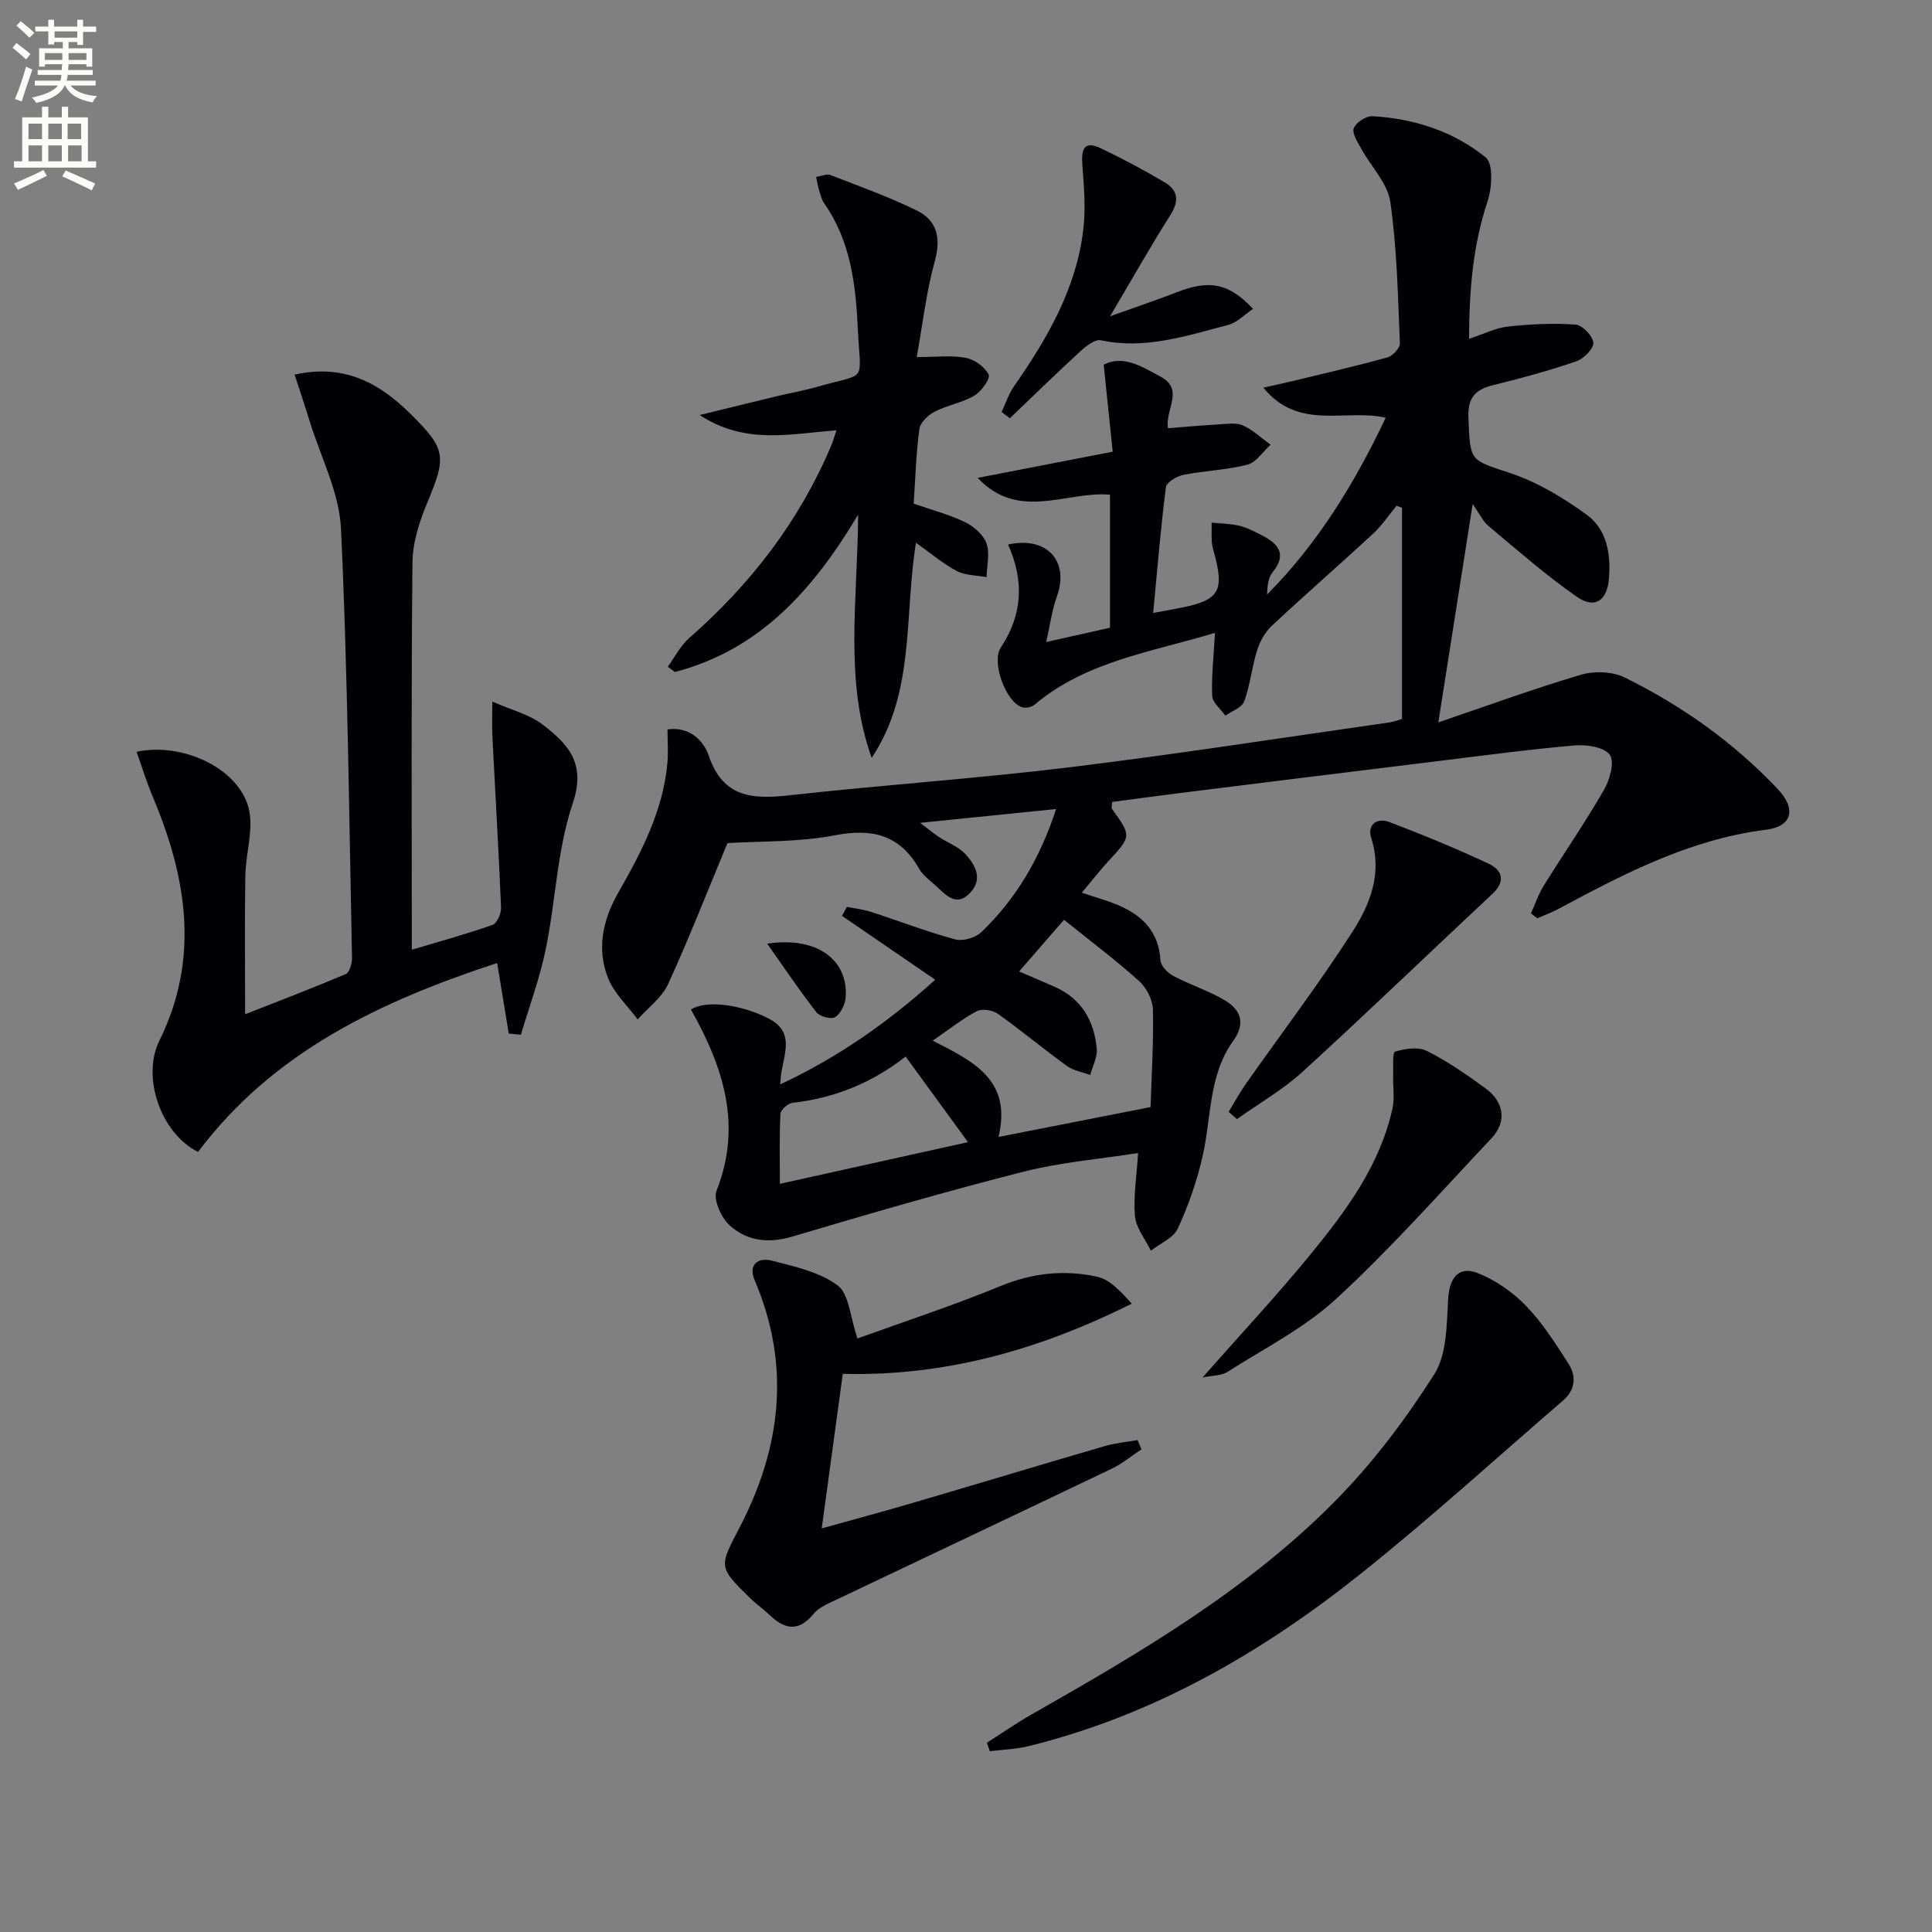 <svg enable-background="new 0 0 400 400" viewBox="0 0 400 400" xmlns="http://www.w3.org/2000/svg"><rect x="0" y="0" width="400" height="400" fill="#808080" stroke="none"/><path d="m2.6 9.9.8-1c.9.7 1.9 1.4 2.9 2.3l-.9 1.1c-1.1-1-2-1.8-2.8-2.4zm.5 10.6c.9-2.1 1.6-4.3 2.3-6.7.4.2.8.4 1.3.6-.7 2.1-1.5 4.3-2.2 6.6zm.3-15.2.9-.9c1 .8 2 1.6 2.8 2.4l-1 1c-.9-.9-1.8-1.7-2.7-2.5zm12.6-1.2h1.2v1.4h2.7v1.1h-2.7v2.7h-1.2v-.6h-1.8v1.3h4.9v3.8h-1.2v-.5h-3.7c0 .4-.1.9-.1 1.2h5.1v1h-5.2c0 .5-.1.9-.2 1.2h6v1h-5.2c1.1 1.3 2.9 2 5.5 2.2-.4.4-.7.8-.9 1.3-2.9-.5-4.8-1.6-5.7-3.5h-.1c-.8 1.7-2.7 2.9-5.9 3.6-.2-.4-.6-.8-.9-1.1 2.8-.6 4.6-1.4 5.4-2.5h-4.8v-1h5.3c.1-.3.2-.7.2-1.2h-4.9v-1h5c0-.4 0-.8.1-1.2h-3.6v.5h-1.2v-3.8h4.9v-1.3h-1.8v.5h-1.2v-2.7h-2.7v-1h2.7v-1.4h1.2v1.4h4.8zm-6.7 8.3h3.6c0-.4 0-.9 0-1.4h-3.6zm1.9-4.6h4.8v-1.3h-4.7v1.3zm6.7 3.2h-3.7v1.4h3.7z" fill="#fbfcfa"/><path d="m8.7 22.1h1.3v2.2h2.8v-2.2h1.3v2.2h4.1v9.1h1.7v1.3h-17v-1.3h1.7v-9.1h4.1zm.3 13.1.7 1.2c-1.8.9-3.8 1.9-6 2.9-.2-.4-.5-.8-.8-1.3 2.3-1 4.4-1.9 6.1-2.8zm-3.1-6.4h2.8v-3.2h-2.8zm0 4.6h2.8v-3.3h-2.8zm4.1-4.6h2.8v-3.2h-2.8zm0 4.6h2.8v-3.3h-2.8zm3.6 1.9c2.1.9 4.1 1.8 6.1 2.7l-.7 1.4c-2.2-1.1-4.2-2-6.1-2.9zm3.2-9.7h-2.8v3.2h2.8zm-2.7 7.8h2.8v-3.3h-2.8z" fill="#fbfcfa"/><g fill="#010104"><path d="m235.63 238.72c-8.07 1.27-16.03 1.91-23.66 3.85-16.08 4.09-32.02 8.72-47.93 13.45-4.96 1.48-9.4.91-12.97-2.32-1.75-1.58-3.44-5.35-2.72-7.17 5.39-13.66 1.35-25.72-5.3-37.52 3.15-2.03 10.51-1.02 16.06 1.85 6.22 3.21 2.47 8.34 2.44 13.65 12.16-5.7 22.41-12.96 32.08-21.67-6.6-4.52-12.95-8.87-19.3-13.22.34-.62.67-1.24 1.01-1.86 1.64.33 3.33.5 4.91 1.01 5.84 1.89 11.59 4.11 17.51 5.72 1.59.43 4.2-.33 5.42-1.5 7.17-6.89 12.11-15.2 15.48-25.49-9.48.96-18.16 1.84-28.15 2.86 1.85 1.4 2.85 2.25 3.94 2.96 1.8 1.18 4 1.97 5.41 3.5 2.07 2.24 3.69 5.13 1.03 7.99-2.87 3.09-5.03.49-7.11-1.39-1.23-1.12-2.69-2.16-3.49-3.56-4.03-7.06-9.72-8.41-17.49-6.91-7.42 1.43-15.16 1.17-22.19 1.61-4.04 9.72-7.89 19.58-12.29 29.19-1.29 2.81-4.16 4.89-6.3 7.31-2.09-2.83-4.86-5.38-6.12-8.54-2.4-6.04-1.12-12.04 2.09-17.67 4.79-8.4 9.28-16.94 10.18-26.81.21-2.24.03-4.51.03-7.02 4.56-.65 7.47 2.31 8.53 5.42 2.98 8.79 9.15 9.06 16.77 8.21 19.31-2.14 38.72-3.45 58-5.8 22.08-2.69 44.06-6.13 66.09-9.27 1.1-.16 2.16-.59 2.68-.74 0-14.89 0-29.31 0-43.72-.38-.13-.75-.27-1.13-.4-1.62 1.95-3.05 4.11-4.9 5.82-6.93 6.41-14.06 12.6-20.95 19.05-1.39 1.3-2.45 3.24-3.03 5.08-1.08 3.46-1.42 7.16-2.66 10.54-.47 1.29-2.55 1.99-3.9 2.96-.96-1.37-2.67-2.7-2.73-4.1-.17-4.09.31-8.21.58-13.05-13.02 3.98-26.57 5.79-37.37 14.89-.6.51-1.85.76-2.59.51-3.37-1.1-6.39-9.35-4.37-12.39 4.57-6.87 4.79-13.93 1.49-21.29 8.07-1.79 12.76 3.46 10.09 10.81-.99 2.74-1.36 5.7-2.19 9.37 4.97-1.11 9.06-2.02 13.2-2.95 0-9.36 0-18.32 0-27.55-9-.8-18.89 5.57-27.39-3.48 9.48-1.84 18.19-3.53 27.95-5.42-.61-5.91-1.2-11.7-1.86-18.02 4.11-2.11 8.04.48 11.83 2.52 4.91 2.64.82 6.86 1.48 10.64 3.47-.27 7.02-.6 10.58-.8 1.66-.09 3.54-.41 4.94.22 2.08.94 3.83 2.63 5.72 4-1.59 1.43-2.97 3.65-4.81 4.13-4.29 1.11-8.84 1.23-13.21 2.1-1.38.27-3.52 1.53-3.65 2.55-1.09 8.53-1.79 17.1-2.64 26.05 2.27-.43 3.86-.72 5.45-1.02 8.42-1.62 9.43-3.52 6.96-12.17-.49-1.72-.23-3.67-.31-5.51 1.9.19 3.85.19 5.7.63 1.59.38 3.11 1.16 4.58 1.92 3.41 1.75 5.48 3.85 2.33 7.75-.92 1.14-1.08 2.89-1.12 4.58 10.56-10.64 18.16-23.11 24.56-36.61-8.5-1.9-17.97 2.77-25.35-6.22 2.42-.54 4.21-.91 5.97-1.34 6.59-1.6 13.19-3.11 19.72-4.92 1.09-.3 2.63-1.94 2.59-2.91-.41-9.78-.59-19.62-1.98-29.28-.56-3.88-3.99-7.32-6.01-11.01-.74-1.36-1.95-3.18-1.55-4.26.45-1.19 2.56-2.56 3.87-2.48 8.63.49 16.77 3.13 23.44 8.53 1.6 1.3 1.31 6.3.38 9.1-3.03 9.12-3.8 18.39-3.83 28.46 3.08-1.01 5.51-2.26 8.04-2.54 4.65-.5 9.38-.74 14.02-.41 1.4.1 3.58 2.38 3.67 3.77.08 1.24-2 3.31-3.53 3.84-5.63 1.92-11.38 3.51-17.17 4.92-3.8.93-5.34 2.62-5.16 6.85.38 9.11.28 8.57 8.73 11.39 5.64 1.89 11.03 5.14 15.86 8.69 4.11 3.02 4.92 8.12 4.5 13.17-.38 4.53-2.92 6.32-6.65 3.72-6.39-4.44-12.27-9.62-18.25-14.62-1.19-1-1.9-2.58-3.31-4.56-2.47 15.69-4.7 29.83-7.11 45.19 9.95-3.38 19.63-6.93 29.49-9.85 2.76-.82 6.52-.7 9.06.54 11.87 5.84 22.59 13.46 31.72 23.11 3.93 4.16 2.97 7.76-2.43 8.43-15.73 1.96-29.4 9.11-43.04 16.43-1.38.74-2.88 1.27-4.32 1.9-.43-.34-.87-.68-1.3-1.02.87-1.91 1.54-3.95 2.64-5.72 4.12-6.63 8.57-13.07 12.47-19.83 1.21-2.09 2.24-5.79 1.22-7.26-1.12-1.6-4.78-2.17-7.23-1.96-9.43.81-18.82 2.08-28.22 3.23-17.64 2.16-35.27 4.35-52.91 6.55-4.92.61-9.83 1.29-14.67 1.93-.04.76-.2 1.19-.06 1.4 4.08 5.71 4.06 5.68-.77 10.9-1.79 1.94-3.41 4.04-5.46 6.49 2.8.94 5.15 1.58 7.37 2.51 5.12 2.12 8.56 5.51 8.91 11.5.07 1.14 1.5 2.6 2.67 3.22 3.51 1.86 7.38 3.07 10.76 5.11 3.25 1.96 4.22 4.74 1.61 8.37-5.1 7.09-4.48 15.79-6.31 23.82-1.17 5.14-2.93 10.22-5.14 15-.9 1.96-3.66 3.08-5.57 4.58-1.16-2.37-3.07-4.68-3.3-7.14-.36-4.05.35-8.18.65-13.08zm-42.52-23.26c8.46 4.3 16.46 8.15 13.62 19.93 10.83-2.13 20.66-4.06 31.48-6.18.2-6.37.64-13.29.49-20.2-.05-2.02-1.33-4.52-2.86-5.89-4.85-4.36-10.08-8.29-15.55-12.69-2.62 3.02-5.82 6.7-9.29 10.7 2.81 1.21 5.07 2.17 7.32 3.16 5.61 2.47 8.25 7.08 8.75 12.9.15 1.74-.87 3.58-1.36 5.37-1.61-.6-3.46-.88-4.8-1.85-4.84-3.5-9.44-7.35-14.31-10.81-1.08-.77-3.26-1.12-4.35-.55-3.02 1.59-5.73 3.77-9.14 6.11zm7.3 21.01c-4.32-5.92-8.51-11.68-12.91-17.72-6.87 5.4-14.69 8.6-23.43 9.58-.94.1-2.45 1.45-2.49 2.28-.24 4.68-.12 9.38-.12 14.49 13.52-3 26.07-5.78 38.95-8.63z"/><path d="m105.33 213.98c-.75-4.57-1.5-9.13-2.4-14.6-24.12 7.91-46.31 18.33-61.93 39.12-7.89-4-11.65-15.68-8.01-23.03 8.45-17.06 5.66-33.87-1.38-50.55-1.26-2.99-2.21-6.11-3.33-9.27 9.47-2.02 20.95 3.36 23.16 11.51 1.18 4.36-.58 9.46-.65 14.23-.15 9.28-.04 18.57-.04 28.6 7.18-2.83 14.07-5.44 20.84-8.33.78-.33 1.31-2.2 1.29-3.35-.61-29.62-.9-59.25-2.28-88.83-.35-7.53-4.22-14.89-6.5-22.32-.96-3.12-2-6.21-3.1-9.6 10.27-2.29 17.52 1.74 23.96 8.1 7.4 7.31 7.51 8.82 3.55 18.29-1.63 3.9-3.06 8.23-3.11 12.39-.28 26.62-.14 53.25-.14 80.29 5.18-1.55 11.02-3.15 16.72-5.14.92-.32 1.81-2.36 1.76-3.57-.49-11.78-1.19-23.54-1.79-35.31-.11-2.1-.02-4.21-.02-7.35 3.97 1.75 7.66 2.64 10.41 4.75 5.15 3.96 9.07 7.93 6.26 16.24-3.25 9.62-3.54 20.2-5.61 30.27-1.23 6.01-3.4 11.82-5.15 17.72-.84-.1-1.68-.18-2.51-.26z"/><path d="m189.17 104.28c3.85 1.34 7.4 2.26 10.64 3.83 1.81.88 3.79 2.59 4.43 4.38.73 2.07.07 4.64.02 7-2.08-.39-4.4-.34-6.2-1.28-2.87-1.52-5.4-3.7-8.42-5.84-2.47 15.34-.15 31.01-9.17 44.54-5.7-15.99-2.93-32.42-2.8-50.37-9.49 15.94-20.65 28.08-37.94 32.59-.49-.36-.98-.73-1.47-1.09 1.46-1.99 2.6-4.34 4.42-5.93 12.7-11.13 22.77-24.15 29.37-39.76.38-.89.65-1.83 1.14-3.25-9.41.65-18.72 3.1-28.34-3.17 6.15-1.5 11.15-2.74 16.16-3.94 2.74-.66 5.53-1.14 8.24-1.92 10.5-3.02 8.89-.48 8.36-11.86-.42-9.08-1.44-18.26-6.97-26.11-.56-.79-.77-1.83-1.07-2.78-.24-.76-.36-1.56-.6-2.69 1.18-.18 2.21-.69 2.94-.4 6 2.33 12.1 4.51 17.87 7.34 4.27 2.09 5.09 5.74 3.74 10.58-1.75 6.31-2.48 12.9-3.72 19.78 3.99 0 7.15-.41 10.13.15 1.82.34 3.96 1.88 4.76 3.47.41.81-1.51 3.51-2.96 4.36-2.53 1.49-5.62 1.98-8.25 3.34-1.34.69-2.95 2.23-3.13 3.56-.69 5.07-.83 10.22-1.18 15.47z"/><path d="m177.53 277.12c9.51-3.45 19.74-6.79 29.67-10.88 6.6-2.71 13.22-3.38 19.94-1.91 2.63.57 4.86 3.02 7.19 5.58-18.89 9.41-38.41 15.08-59.84 14.53-1.42 10.42-2.82 20.7-4.36 32 6.61-1.85 12.6-3.45 18.54-5.19 13.37-3.93 26.71-7.96 40.08-11.86 2.2-.64 4.52-.84 6.78-1.24.26.64.52 1.28.79 1.92-2.04 1.35-3.95 2.95-6.13 4-19.02 9.11-38.1 18.11-57.14 27.18-1.63.78-3.51 1.54-4.6 2.87-3.17 3.89-6.07 3.19-9.22.15-1.19-1.15-2.59-2.09-3.78-3.25-6.81-6.65-6.6-6.56-2.31-14.8 8.62-16.56 10.62-33.6 3.09-51.2-1.39-3.24.82-4.72 3.46-4.04 4.75 1.22 9.93 2.33 13.71 5.13 2.4 1.77 2.59 6.52 4.13 11.01z"/><path d="m204.33 360.81c3.03-1.93 5.99-3.99 9.11-5.77 22.44-12.78 44.8-25.8 63.07-44.34 7.74-7.85 14.53-16.87 20.45-26.19 2.65-4.18 2.54-10.35 2.87-15.68.26-4.13 2.11-6.79 6.01-5.29 3.71 1.43 7.31 3.94 10.09 6.81 3.43 3.54 6.14 7.83 8.82 12.01 1.67 2.6 1.39 5.43-1.13 7.6-13.98 12.04-27.63 24.5-42.05 35.99-20.44 16.3-42.85 29.19-68.52 35.55-2.63.65-5.41.73-8.12 1.07-.19-.58-.4-1.17-.6-1.76z"/><path d="m248.97 285.19c7.82-8.87 15.4-16.98 22.41-25.55 7.36-9 14.32-18.39 16.91-30.1.49-2.19.08-4.57.15-6.87.05-1.73-.18-4.76.4-4.94 2.06-.63 4.8-1.04 6.59-.14 4.27 2.15 8.27 4.91 12.14 7.75 3.89 2.85 4.41 6.94 1.24 10.31-10.57 11.22-20.82 22.8-32.13 33.23-6.6 6.09-14.95 10.3-22.61 15.19-1.23.77-3.02.69-5.1 1.12z"/><path d="m254.37 230.2c1.21-1.98 2.33-4.03 3.66-5.92 7.35-10.45 15.09-20.64 21.99-31.38 3.63-5.66 6.22-12.08 3.89-19.35-.9-2.82 1.17-4.33 3.73-3.36 6.93 2.63 13.8 5.47 20.53 8.61 2.84 1.32 3.64 3.63.81 6.27-13.12 12.26-26.04 24.73-39.3 36.83-4.1 3.74-9.04 6.56-13.59 9.8-.58-.5-1.15-1-1.72-1.5z"/><path d="m229.83 65.48c5.5-1.97 9.68-3.36 13.78-4.96 6.73-2.64 10.8-1.95 15.82 3.43-1.78 1.18-3.31 2.84-5.14 3.32-8.62 2.25-17.17 5.14-26.37 3.18-1.21-.26-3.06 1.2-4.24 2.28-4.95 4.54-9.75 9.23-14.6 13.87-.57-.43-1.14-.86-1.71-1.3.84-1.78 1.45-3.72 2.56-5.31 6.88-9.88 12.89-20.19 14.35-32.4.53-4.37.15-8.89-.18-13.32-.24-3.24.19-5.33 3.93-3.52 4.45 2.14 8.83 4.47 13.08 6.98 2.72 1.6 3.1 3.78 1.26 6.7-4.12 6.49-7.91 13.21-12.54 21.05z"/><path d="m158.84 195.38c10.56-1.61 16.91 3.6 16.23 11.25-.13 1.43-1.05 3.27-2.18 3.96-.82.5-3.18-.13-3.87-1.02-3.57-4.59-6.82-9.44-10.18-14.19z"/></g></svg>